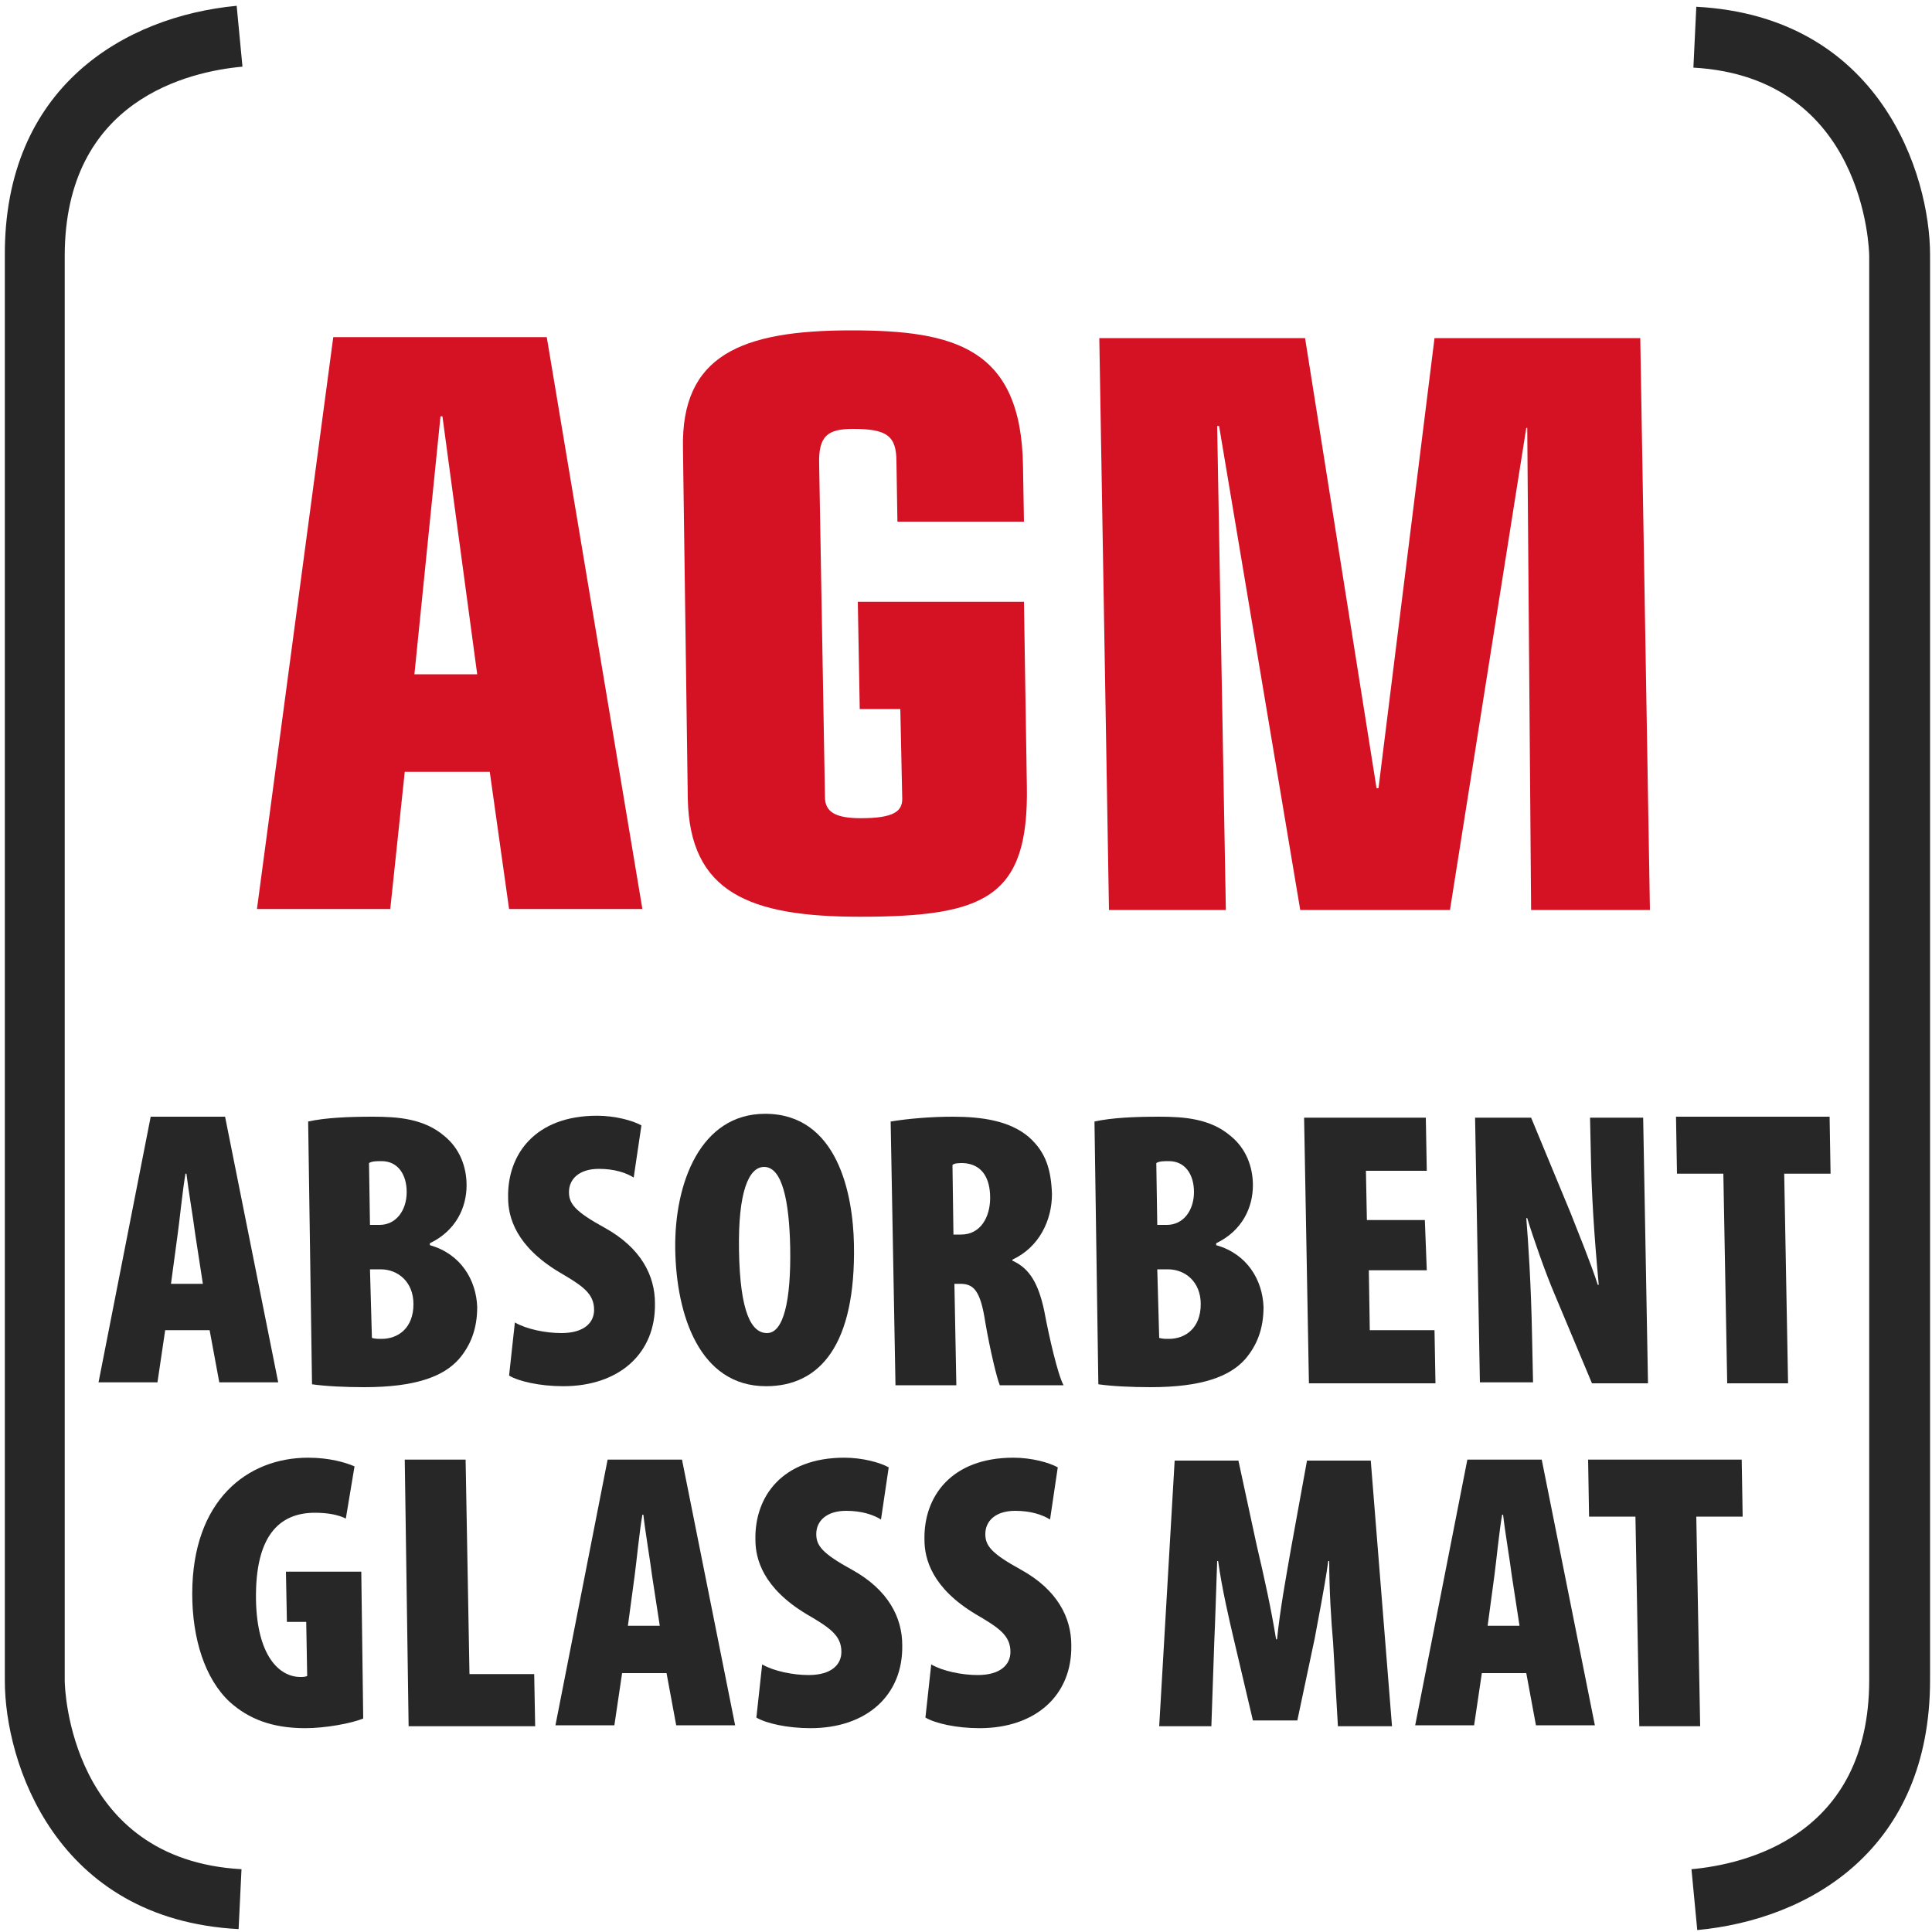 <?xml version="1.0" encoding="utf-8"?>
<!-- Generator: Adobe Illustrator 20.0.0, SVG Export Plug-In . SVG Version: 6.00 Build 0)  -->
<svg version="1.1" id="Ebene_1" xmlns="http://www.w3.org/2000/svg" xmlns:xlink="http://www.w3.org/1999/xlink" x="0px" y="0px"
	 viewBox="0 0 200 200" style="enable-background:new 0 0 200 200;" xml:space="preserve">
<style type="text/css">
	.st0{fill:#272727;}
	.st1{fill:#D51224;}
</style>
<g>
	<path class="st0" d="M175.7,199.8l-0.6-6.3c5.5-0.5,18.4-3.4,18.4-19.6V26.5c0-0.7-0.5-18.5-18.2-19.5l0.3-6.3
		c19,1,24.2,17.3,24.2,25.7v147.5C199.8,191.4,187.4,198.7,175.7,199.8z M24.7,199.7c-19-1-24.2-17.3-24.2-25.7V26.5
		C0.4,9,12.9,1.7,24.5,0.6l0.6,6.3C19.6,7.4,6.7,10.3,6.7,26.5V174c0,0.7,0.5,18.5,18.3,19.5L24.7,199.7z"/>
</g>
<g>
	<g>
		<path class="st1" d="M34.5,34.9h22.1l9.9,59.2H52.7l-2-14.2h-8.8l-1.5,14.2H26.6L34.5,34.9z M45.8,43.1h-0.2l-2.7,26.7h6.5
			L45.8,43.1z"/>
	</g>
	<g>
		<path class="st1" d="M70.7,46.4c-0.2-9.6,6-12.2,17.4-12.2c10.7,0,17.6,1.8,17.8,14L106,54H92.9l-0.1-6.2c0-2.7-1-3.4-4.5-3.4
			c-2.6,0-3.6,0.7-3.5,3.7l0.6,34.4c0,1.5,1,2.2,3.7,2.2c3.4,0,4.3-0.7,4.3-2l-0.2-9.3H89l-0.2-11.1H106l0.3,19.1
			c0.2,11.5-4.3,13.5-17.3,13.5c-11.4,0-17.6-2.5-17.8-12.2L70.7,46.4z"/>
	</g>
	<g>
		<path class="st1" d="M126.2,44.1H126l0.9,50.1h-12.1l-1-59.2h21.3l7.4,46.6h0.2l5.8-46.6h21.3l1,59.2h-12.3l-0.4-49.9H158
			l-7.9,49.9h-15.5L126.2,44.1z"/>
	</g>
</g>
<g>
	<g>
		<path class="st0" d="M17.1,137.7l-0.8,5.4h-6.1l5.4-27.5h7.7l5.5,27.5h-6.1l-1-5.4H17.1z M21,132.9l-0.8-5.2
			c-0.2-1.6-0.7-4.5-0.9-6.2h-0.1c-0.3,1.7-0.6,4.8-0.8,6.2l-0.7,5.2H21z"/>
	</g>
	<g>
		<path class="st0" d="M31.9,116.1c1.8-0.4,4.2-0.5,6.7-0.5c2.6,0,5.3,0.2,7.4,2c1.6,1.3,2.3,3.2,2.3,5.1c0,2.3-1.1,4.7-3.8,6v0.2
			c3.2,0.9,4.8,3.6,4.9,6.4c0,2.3-0.7,4-1.9,5.4c-1.6,1.8-4.5,2.9-9.8,2.9c-2,0-4-0.1-5.4-0.3L31.9,116.1z M38.3,126.8h1
			c1.7,0,2.8-1.5,2.8-3.4c0-1.8-0.9-3.2-2.6-3.2c-0.5,0-1,0-1.3,0.2L38.3,126.8z M38.5,138.5c0.3,0.1,0.7,0.1,1,0.1
			c1.7,0,3.3-1.1,3.3-3.6c0-2.3-1.6-3.6-3.4-3.6h-1.1L38.5,138.5z"/>
	</g>
	<g>
		<path class="st0" d="M53.3,136.9c1.2,0.7,3.2,1.1,4.8,1.1c2.4,0,3.4-1.1,3.4-2.4c0-1.7-1.2-2.5-3.6-3.9c-4.5-2.7-5.3-5.7-5.3-7.7
			c-0.1-4.5,2.8-8.5,9.2-8.5c1.9,0,3.7,0.5,4.6,1l-0.8,5.4c-0.8-0.5-2-0.9-3.6-0.9c-2.1,0-3.1,1.1-3.1,2.4c0,1.2,0.6,2,3.7,3.7
			c3.8,2.1,5.2,5,5.2,7.8c0.1,5.2-3.7,8.6-9.5,8.6c-2.4,0-4.6-0.5-5.6-1.1L53.3,136.9z"/>
	</g>
	<g>
		<path class="st0" d="M88.4,128.8c0.2,10.4-3.5,14.7-9.1,14.7c-6.9,0-9.3-7.4-9.4-14.2s2.6-14,9.3-14
			C86.7,115.3,88.3,123.6,88.4,128.8z M76.5,129.4c0.1,6.5,1.3,8.6,2.9,8.6c1.7,0,2.5-3.3,2.4-8.9c-0.1-4.7-0.8-8.3-2.7-8.3
			C77.5,120.8,76.4,123.4,76.5,129.4z"/>
	</g>
	<g>
		<path class="st0" d="M92.2,116.1c1.8-0.3,4.2-0.5,6.4-0.5c3,0,5.9,0.4,7.9,2.1c1.8,1.6,2.3,3.4,2.4,5.9c0,2.7-1.3,5.5-4.1,6.8v0.1
			c1.8,0.8,2.7,2.4,3.3,5.2c0.5,2.7,1.4,6.6,2,7.7h-6.6c-0.3-0.7-1-3.6-1.5-6.5c-0.5-3.3-1.2-4-2.6-4h-0.6l0.2,10.5h-6.3L92.2,116.1
			z M98.7,127.8h0.8c2,0,3-1.8,3-3.8s-0.8-3.5-2.8-3.6c-0.4,0-0.9,0-1.1,0.2L98.7,127.8z"/>
	</g>
	<g>
		<path class="st0" d="M113.3,116.1c1.8-0.4,4.2-0.5,6.7-0.5c2.6,0,5.3,0.2,7.4,2c1.6,1.3,2.3,3.2,2.3,5.1c0,2.3-1.1,4.7-3.8,6v0.2
			c3.2,0.9,4.8,3.6,4.9,6.4c0,2.3-0.7,4-1.9,5.4c-1.6,1.8-4.5,2.9-9.8,2.9c-2,0-4-0.1-5.4-0.3L113.3,116.1z M119.8,126.8h1
			c1.7,0,2.8-1.5,2.8-3.4c0-1.8-0.9-3.2-2.6-3.2c-0.5,0-1,0-1.3,0.2L119.8,126.8z M120,138.5c0.3,0.1,0.7,0.1,1,0.1
			c1.7,0,3.3-1.1,3.3-3.6c0-2.3-1.6-3.6-3.4-3.6h-1.1L120,138.5z"/>
	</g>
	<g>
		<path class="st0" d="M147.7,131.5h-6l0.1,6.2h6.7l0.1,5.5h-13.1l-0.5-27.5h12.6l0.1,5.5h-6.3l0.1,5.1h6L147.7,131.5z"/>
	</g>
	<g>
		<path class="st0" d="M153.2,143.2l-0.5-27.5h5.8l4.1,9.9c0.7,1.8,2.1,5.2,2.8,7.4h0.1c-0.2-2.2-0.7-7.6-0.8-12.8l-0.1-4.5h5.5
			l0.5,27.5h-5.8l-3.9-9.3c-0.9-2.1-2.2-5.8-2.8-7.8H158c0.2,2.4,0.5,6.9,0.6,12.3l0.1,4.7h-5.5V143.2z"/>
	</g>
	<g>
		<path class="st0" d="M178.4,121.5h-4.8l-0.1-5.9h15.9l0.1,5.9h-4.8l0.4,21.7h-6.3L178.4,121.5z"/>
	</g>
</g>
<g>
	<g>
		<path class="st0" d="M37.6,177.9c-1.2,0.5-3.9,1-6,1c-3.5,0-5.9-1-7.8-2.7c-2.6-2.4-3.9-6.6-3.9-11.2c0-9.7,5.7-14.1,12-14.1
			c2.2,0,3.9,0.5,4.8,0.9l-0.9,5.4c-0.8-0.4-1.9-0.6-3.2-0.6c-3.7,0-6.2,2.4-6.1,9c0.1,5.8,2.4,8,4.6,8c0.2,0,0.5,0,0.7-0.1
			l-0.1-5.6h-2l-0.1-5.2h7.8L37.6,177.9z"/>
	</g>
	<g>
		<path class="st0" d="M41.9,151.1h6.3l0.4,22.2h6.7l0.1,5.4H42.3L41.9,151.1z"/>
	</g>
	<g>
		<path class="st0" d="M64.4,173.2l-0.8,5.4h-6.1l5.4-27.5h7.7l5.5,27.5H70l-1-5.4H64.4z M68.3,168.3l-0.8-5.2
			c-0.2-1.6-0.7-4.5-0.9-6.3h-0.1c-0.3,1.7-0.6,4.8-0.8,6.3l-0.7,5.2H68.3z"/>
	</g>
	<g>
		<path class="st0" d="M78.9,172.3c1.2,0.7,3.2,1.1,4.8,1.1c2.4,0,3.4-1.1,3.4-2.4c0-1.7-1.2-2.5-3.6-3.9c-4.5-2.7-5.3-5.7-5.3-7.7
			c-0.1-4.5,2.8-8.5,9.2-8.5c1.9,0,3.7,0.5,4.6,1l-0.8,5.4c-0.8-0.5-2-0.9-3.6-0.9c-2.1,0-3.1,1.1-3.1,2.4c0,1.2,0.6,2,3.7,3.7
			c3.8,2.1,5.2,5,5.2,7.8c0.1,5.2-3.7,8.6-9.5,8.6c-2.4,0-4.6-0.5-5.6-1.1L78.9,172.3z"/>
	</g>
	<g>
		<path class="st0" d="M96.4,172.3c1.2,0.7,3.2,1.1,4.8,1.1c2.4,0,3.4-1.1,3.4-2.4c0-1.7-1.2-2.5-3.6-3.9c-4.5-2.7-5.3-5.7-5.3-7.7
			c-0.1-4.5,2.8-8.5,9.2-8.5c1.9,0,3.7,0.5,4.6,1l-0.8,5.4c-0.8-0.5-2-0.9-3.6-0.9c-2.1,0-3.1,1.1-3.1,2.4c0,1.2,0.6,2,3.7,3.7
			c3.8,2.1,5.2,5,5.2,7.8c0.1,5.2-3.7,8.6-9.5,8.6c-2.4,0-4.6-0.5-5.6-1.1L96.4,172.3z"/>
	</g>
	<g>
		<path class="st0" d="M138,170c-0.2-2.2-0.4-5.5-0.4-8.4h-0.1c-0.4,2.9-1.1,6.3-1.4,8l-1.8,8.5h-4.6l-2-8.5c-0.4-1.7-1.2-5.1-1.6-8
			H126c-0.1,2.9-0.2,6.2-0.3,8.4l-0.3,8.7H120l1.6-27.5h6.6l1.9,8.8c0.8,3.4,1.5,6.6,2,9.7h0.1c0.3-3,0.9-6.3,1.5-9.7l1.6-8.8h6.6
			l2.2,27.5h-5.6L138,170z"/>
	</g>
	<g>
		<path class="st0" d="M153.4,173.2l-0.8,5.4h-6.1l5.4-27.5h7.7l5.5,27.5H159l-1-5.4H153.4z M157.3,168.3l-0.8-5.2
			c-0.2-1.6-0.7-4.5-0.9-6.3h-0.1c-0.3,1.7-0.6,4.8-0.8,6.3l-0.7,5.2H157.3z"/>
	</g>
	<g>
		<path class="st0" d="M169.3,157h-4.8l-0.1-5.9h15.9l0.1,5.9h-4.8l0.4,21.7h-6.3L169.3,157z"/>
	</g>
</g>
</svg>
